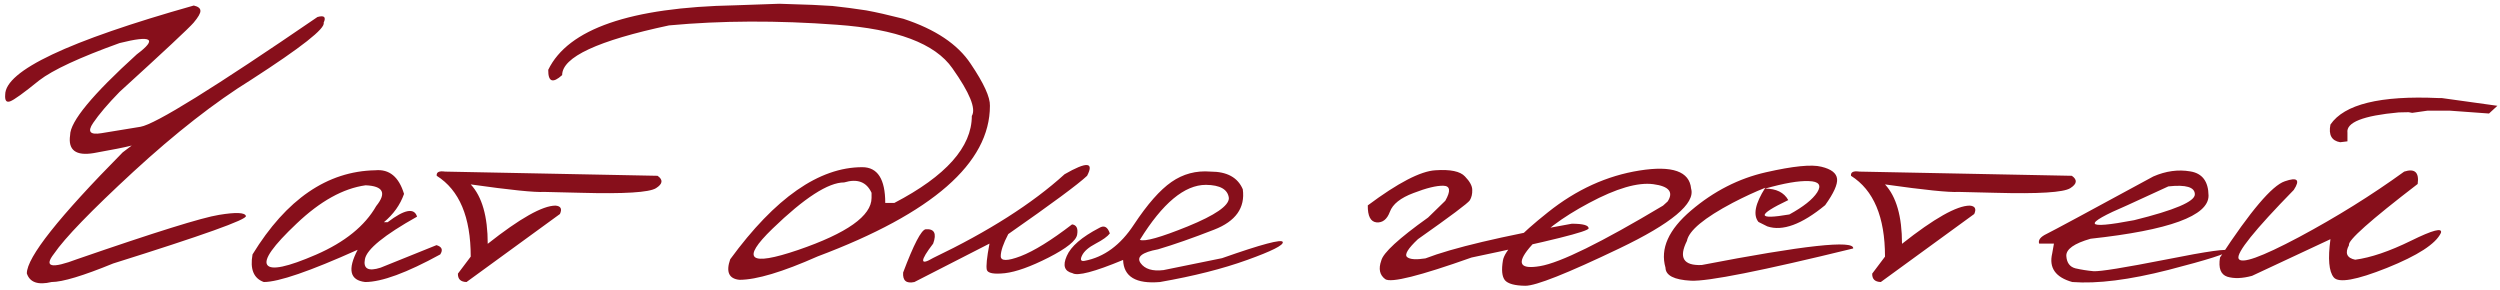<?xml version="1.0" encoding="UTF-8"?> <svg xmlns="http://www.w3.org/2000/svg" width="482" height="56" viewBox="0 0 482 56" fill="none"><path d="M37.362 1.065C38.214 1.264 38.639 1.605 38.639 2.087C38.668 2.541 38.228 3.308 37.319 4.386C36.411 5.437 31.657 9.879 23.056 17.713C20.785 20.041 19.082 22.042 17.946 23.717C16.811 25.392 17.35 26.045 19.564 25.676C21.778 25.307 24.291 24.895 27.101 24.441C29.939 23.958 41.308 16.905 61.206 3.279C62.512 2.91 62.909 3.279 62.398 4.386C62.767 5.465 58.112 9.127 48.432 15.372C41.421 19.715 33.842 25.633 25.696 33.127C17.577 40.621 12.482 45.886 10.41 48.924C8.394 51.507 9.899 51.847 14.923 49.946C29.882 44.779 38.98 41.941 42.216 41.43C45.48 40.891 47.212 40.961 47.411 41.643C47.638 42.324 39.108 45.375 21.821 50.797C16.002 53.181 12.042 54.374 9.941 54.374C7.33 54.998 5.74 54.445 5.173 52.713C5.173 49.619 11.332 41.841 23.652 29.38L25.398 28.06C24.063 28.401 21.636 28.883 18.117 29.508C14.625 30.104 13.092 28.954 13.518 26.059C13.518 23.448 17.804 18.253 26.377 10.475C30.408 7.466 29.3 6.742 23.056 8.304C15.335 11.085 10.169 13.484 7.557 15.499C4.548 17.941 2.675 19.289 1.937 19.544C1.227 19.8 0.915 19.374 1 18.267C1 13.64 13.121 7.906 37.362 1.065ZM72.362 32.829C75.058 32.574 76.903 34.092 77.897 37.385C77.159 39.485 75.867 41.302 74.022 42.835H74.746C77.982 40.365 79.87 40.011 80.409 41.77C74.079 45.319 70.73 48.044 70.361 49.946C69.991 51.819 70.999 52.373 73.383 51.606L84.156 47.263C85.206 47.575 85.448 48.171 84.88 49.051C78.408 52.6 73.582 54.374 70.403 54.374C67.451 54.033 66.968 51.961 68.955 48.157C59.73 52.301 53.698 54.374 50.859 54.374C48.901 53.664 48.177 51.89 48.688 49.051C55.217 38.407 63.108 32.999 72.362 32.829ZM57.204 43.09C52.662 47.377 50.774 50.045 51.541 51.095C52.307 52.145 55.444 51.478 60.951 49.094C66.486 46.681 70.346 43.559 72.532 39.727C74.576 37.2 73.894 35.866 70.488 35.724C66.174 36.32 61.745 38.776 57.204 43.09ZM85.817 33.084L126.777 33.893C127.884 34.66 127.785 35.455 126.479 36.278C125.173 37.101 120.362 37.399 112.045 37.172L104.934 37.002C103.118 37.115 98.391 36.633 90.756 35.554C92.941 37.91 94.034 41.728 94.034 47.008C100.251 42.097 104.608 39.642 107.106 39.642C108.128 39.727 108.411 40.266 107.957 41.26L89.947 54.374C88.811 54.345 88.258 53.806 88.286 52.756L90.756 49.477C90.756 41.841 88.57 36.647 84.198 33.893C84.113 33.184 84.653 32.914 85.817 33.084ZM156.667 0.938L160.499 1.15L163.735 1.534L167.014 2.002C168.887 2.343 171.272 2.882 174.167 3.62C180.327 5.635 184.655 8.531 187.153 12.306C189.68 16.053 190.915 18.75 190.858 20.396C190.858 31.438 179.787 41.118 157.646 49.435C150.862 52.443 145.838 53.948 142.574 53.948C140.53 53.749 139.934 52.429 140.785 49.988C149.443 38.151 157.93 32.233 166.247 32.233C169.199 32.233 170.676 34.532 170.676 39.131H172.421C182.385 33.936 187.366 28.344 187.366 22.355C188.218 20.964 186.969 17.898 183.619 13.158C180.298 8.389 172.875 5.593 161.351 4.77C149.855 3.918 139.068 3.961 128.991 4.897C115.252 7.821 108.383 11.014 108.383 14.478C106.566 16.124 105.672 15.783 105.701 13.456C109.533 5.564 121.54 1.42 141.722 1.023L150.238 0.725L156.667 0.938ZM148.918 44.112C142.787 50.045 144.433 51.407 153.857 48.2C163.309 44.964 168.036 41.614 168.036 38.151V37.172C167.071 35.071 165.311 34.404 162.756 35.171C159.69 35.171 155.078 38.151 148.918 44.112ZM205.249 33.595C209.536 31.126 210.983 31.225 209.592 33.893C207.918 35.483 202.851 39.23 194.392 45.134C193.427 46.979 192.944 48.398 192.944 49.392C192.944 50.357 194.221 50.357 196.776 49.392C199.359 48.398 202.666 46.355 206.697 43.261C207.549 43.374 207.875 44.027 207.676 45.219C207.506 46.383 205.675 47.859 202.184 49.648C198.721 51.407 195.91 52.415 193.753 52.67C191.624 52.898 190.46 52.685 190.262 52.032C190.091 51.351 190.262 49.662 190.773 46.965L176.296 54.374C174.735 54.714 174.011 54.104 174.124 52.543C176.168 47.121 177.616 44.339 178.467 44.197C180.142 44.084 180.625 45.006 179.915 46.965C177.332 50.343 177.332 51.265 179.915 49.733C190.588 44.623 199.033 39.244 205.249 33.595ZM233.394 33.084C236.573 33.084 238.645 34.22 239.61 36.491C240.093 40.067 238.248 42.665 234.075 44.283C229.931 45.901 226.326 47.164 223.26 48.072C220.194 48.64 219.073 49.52 219.896 50.712C220.72 51.876 222.196 52.33 224.324 52.074L235.608 49.775C243.272 47.078 247.175 46.042 247.317 46.667C247.487 47.263 245.202 48.413 240.462 50.116C235.75 51.819 230.144 53.238 223.643 54.374C219.016 54.771 216.646 53.352 216.533 50.116C210.997 52.415 207.747 53.267 206.782 52.67C205.221 52.301 204.852 51.194 205.675 49.349C206.47 47.504 208.556 45.702 211.934 43.942C212.871 43.374 213.552 43.729 213.978 45.006C213.524 45.602 212.615 46.255 211.253 46.965C209.89 47.675 209.01 48.441 208.613 49.264C208.216 50.087 208.386 50.428 209.124 50.286C212.871 49.577 216.036 47.249 218.619 43.303C221.23 39.358 223.643 36.618 225.857 35.086C228.1 33.524 230.612 32.857 233.394 33.084ZM219.769 46.241C220.677 46.639 223.757 45.773 229.008 43.644C234.288 41.487 236.928 39.67 236.928 38.194C236.729 36.519 235.253 35.667 232.5 35.639C228.384 35.639 224.14 39.173 219.769 46.241ZM276.739 32.829C279.634 32.63 281.536 33.028 282.444 34.021C283.381 34.986 283.849 35.852 283.849 36.618C283.878 37.385 283.722 38.052 283.381 38.62C283.04 39.159 279.705 41.657 273.375 46.113C271.445 47.93 270.749 49.08 271.289 49.562C271.828 50.017 273.006 50.102 274.823 49.818C280.046 47.802 289.455 45.574 303.052 43.133C305.21 43.133 306.288 43.431 306.288 44.027C306.288 44.623 298.766 46.497 283.722 49.648C273.73 53.196 268.18 54.587 267.073 53.82C265.995 53.025 265.739 51.833 266.307 50.244C266.676 48.739 269.685 45.971 275.334 41.941L278.655 38.705C279.733 36.803 279.606 35.838 278.272 35.809C276.937 35.781 275.021 36.249 272.523 37.215C270.025 38.151 268.507 39.358 267.968 40.834C267.428 42.281 266.577 42.963 265.413 42.877C264.249 42.764 263.681 41.671 263.71 39.599C269.529 35.256 273.872 32.999 276.739 32.829ZM316.124 32.871C322.425 31.878 325.732 33.042 326.045 36.363C326.896 39.23 322.284 43.076 312.207 47.902C302.13 52.727 296.084 55.126 294.068 55.097C292.053 55.069 290.747 54.714 290.151 54.033C289.583 53.323 289.455 52.046 289.768 50.201C290.08 48.356 292.975 45.262 298.454 40.919C303.932 36.547 309.822 33.865 316.124 32.871ZM294.835 47.817C292.365 50.797 293.06 51.961 296.921 51.308C300.81 50.655 308.715 46.766 320.637 39.642L321.531 38.833C322.695 37.016 321.773 35.909 318.764 35.511C315.755 35.114 311.625 36.32 306.373 39.131C301.15 41.912 297.304 44.808 294.835 47.817ZM340.479 33.212C345.73 32.02 349.293 31.665 351.166 32.148C353.068 32.602 354.076 33.382 354.189 34.489C354.303 35.568 353.536 37.257 351.89 39.556C347.376 43.275 343.658 44.637 340.734 43.644L339.031 42.792C337.952 41.458 338.392 39.258 340.351 36.193C338.364 36.987 336.278 37.953 334.092 39.088C328.557 42.012 325.605 44.467 325.236 46.454C323.618 49.69 324.569 51.237 328.088 51.095C347.788 47.291 357.524 46.227 357.297 47.902C339.67 52.216 329.238 54.288 326.002 54.118C322.766 53.948 321.134 53.111 321.106 51.606C320.055 47.944 321.702 44.268 326.045 40.578C330.416 36.86 335.227 34.404 340.479 33.212ZM340.308 36.363C342.466 36.363 343.956 37.101 344.779 38.577C338.648 41.501 338.719 42.423 344.992 41.345C347.689 39.869 349.477 38.449 350.357 37.087C351.237 35.696 350.698 34.972 348.739 34.915C346.809 34.83 343.999 35.313 340.308 36.363ZM358.49 33.084L399.45 33.893C400.557 34.66 400.458 35.455 399.152 36.278C397.846 37.101 393.035 37.399 384.718 37.172L377.607 37.002C375.791 37.115 371.064 36.633 363.429 35.554C365.614 37.91 366.707 41.728 366.707 47.008C372.924 42.097 377.281 39.642 379.779 39.642C380.801 39.727 381.085 40.266 380.63 41.26L362.62 54.374C361.484 54.345 360.931 53.806 360.959 52.756L363.429 49.477C363.429 41.841 361.243 36.647 356.872 33.893C356.786 33.184 357.326 32.914 358.49 33.084ZM415.162 34.021C417.574 32.971 419.945 32.644 422.272 33.042C424.6 33.411 425.778 34.972 425.806 37.725C425.806 41.614 418.227 44.382 403.069 46.028C399.89 46.937 398.329 48.044 398.386 49.349C398.471 50.655 399.053 51.45 400.131 51.734C401.238 51.989 402.402 52.174 403.623 52.287C404.872 52.373 409.541 51.62 417.631 50.031C425.721 48.413 429.709 47.859 429.596 48.37C429.511 48.853 425.678 50.073 418.099 52.032C410.549 53.962 404.361 54.743 399.535 54.374C396.299 53.465 395.008 51.635 395.661 48.881L396.001 46.965H393.148C392.921 46.284 393.404 45.659 394.596 45.092C395.817 44.495 402.672 40.805 415.162 34.021ZM410.18 39.556C401.352 43.332 401.778 44.297 411.457 42.452C419.263 40.522 423.166 38.861 423.166 37.47C423.166 36.079 421.463 35.568 418.057 35.937L410.18 39.556ZM470.13 18.906H470.769L481.499 20.396L479.881 21.886L472.259 21.333H468.044L465.064 21.759L464.382 21.631L462.466 21.673C455.597 22.298 452.304 23.604 452.588 25.591V27.251L451.183 27.422C449.537 27.138 448.912 26.002 449.31 24.015C451.978 20.098 458.918 18.395 470.13 18.906ZM463.531 33.084C465.575 32.431 466.44 33.226 466.128 35.469C456.988 42.48 452.574 46.411 452.886 47.263C452.063 48.796 452.46 49.733 454.078 50.073C457.087 49.676 460.678 48.455 464.851 46.411C469.052 44.339 470.968 43.843 470.599 44.921C469.605 47.022 466.142 49.264 460.21 51.649C454.305 54.005 450.885 54.615 449.948 53.48C449.011 52.344 448.799 49.889 449.31 46.113L434.194 53.181C432.321 53.692 430.731 53.749 429.425 53.352C428.148 52.926 427.68 51.691 428.02 49.648C433.896 40.678 438.055 35.781 440.496 34.958C442.937 34.106 443.519 34.66 442.242 36.618C434.691 44.339 431.143 48.753 431.597 49.86C432.079 50.967 435.954 49.591 443.221 45.73C450.488 41.841 457.258 37.626 463.531 33.084Z" fill="#870F1B"></path></svg> 